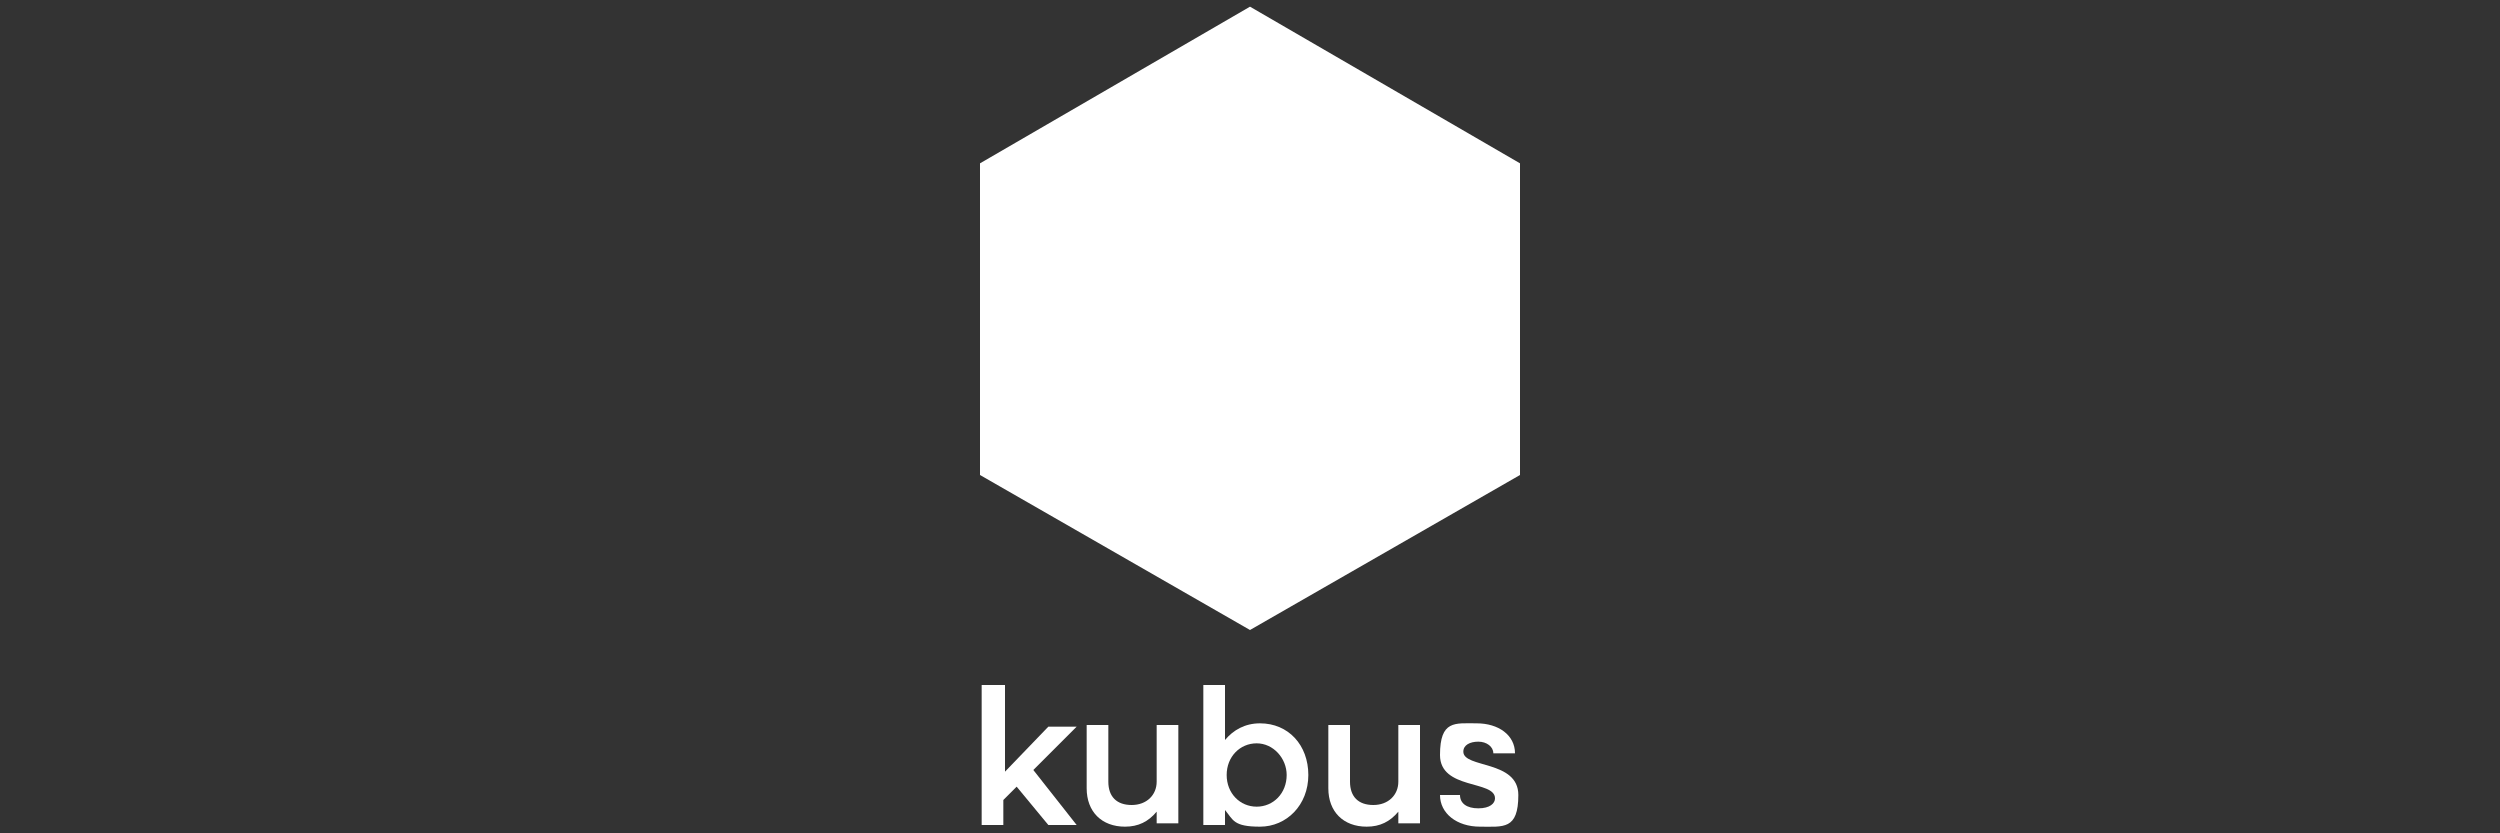 <svg xmlns="http://www.w3.org/2000/svg" id="Laag_1" viewBox="0 0 150 50"><rect x="0" y="0" width="150" height="50" fill="#333333" stroke="none"/><defs><style>      .st0 {        fill: #fff;      }    </style></defs><polygon class="st0" points="58.8 9.8 58.8 28.5 75 37.8 91.2 28.5 91.2 9.8 75 .4 58.8 9.8"></polygon><g><path class="st0" d="M59,41.1h1.3v5.2l2.6-2.7h1.7l-2.6,2.6,2.6,3.3h-1.7l-1.9-2.3-.8.8v1.5h-1.3v-8.4Z"></path><path class="st0" d="M65.2,47.3v-3.8h1.3v3.4c0,.9.5,1.4,1.4,1.4s1.5-.6,1.5-1.4v-3.4h1.3v5.9h-1.3v-.7c-.5.6-1.1.9-1.9.9-1.4,0-2.3-.9-2.3-2.3Z"></path><path class="st0" d="M72.2,41.1h1.3v3.3c.5-.6,1.2-1,2.1-1,1.7,0,2.9,1.3,2.9,3.1s-1.3,3.1-2.9,3.1-1.6-.4-2.1-1v.9h-1.3v-8.4ZM77.2,46.5c0-1-.8-1.9-1.8-1.9s-1.8.8-1.8,1.9.8,1.9,1.8,1.9,1.8-.8,1.8-1.9Z"></path><path class="st0" d="M79.7,47.3v-3.8h1.3v3.4c0,.9.5,1.4,1.4,1.4s1.5-.6,1.5-1.4v-3.4h1.3v5.9h-1.3v-.7c-.5.6-1.1.9-1.9.9-1.4,0-2.3-.9-2.3-2.3Z"></path><path class="st0" d="M86.3,47.7h1.3c0,.5.4.8,1.1.8s1-.3,1-.6c0-1.1-3.3-.5-3.3-2.6s.9-1.9,2.2-1.9,2.3.7,2.3,1.8h-1.3c0-.4-.4-.7-.9-.7s-.9.2-.9.6c0,1,3.3.5,3.3,2.6s-.9,1.9-2.3,1.9-2.4-.8-2.4-1.9Z"></path></g></svg>